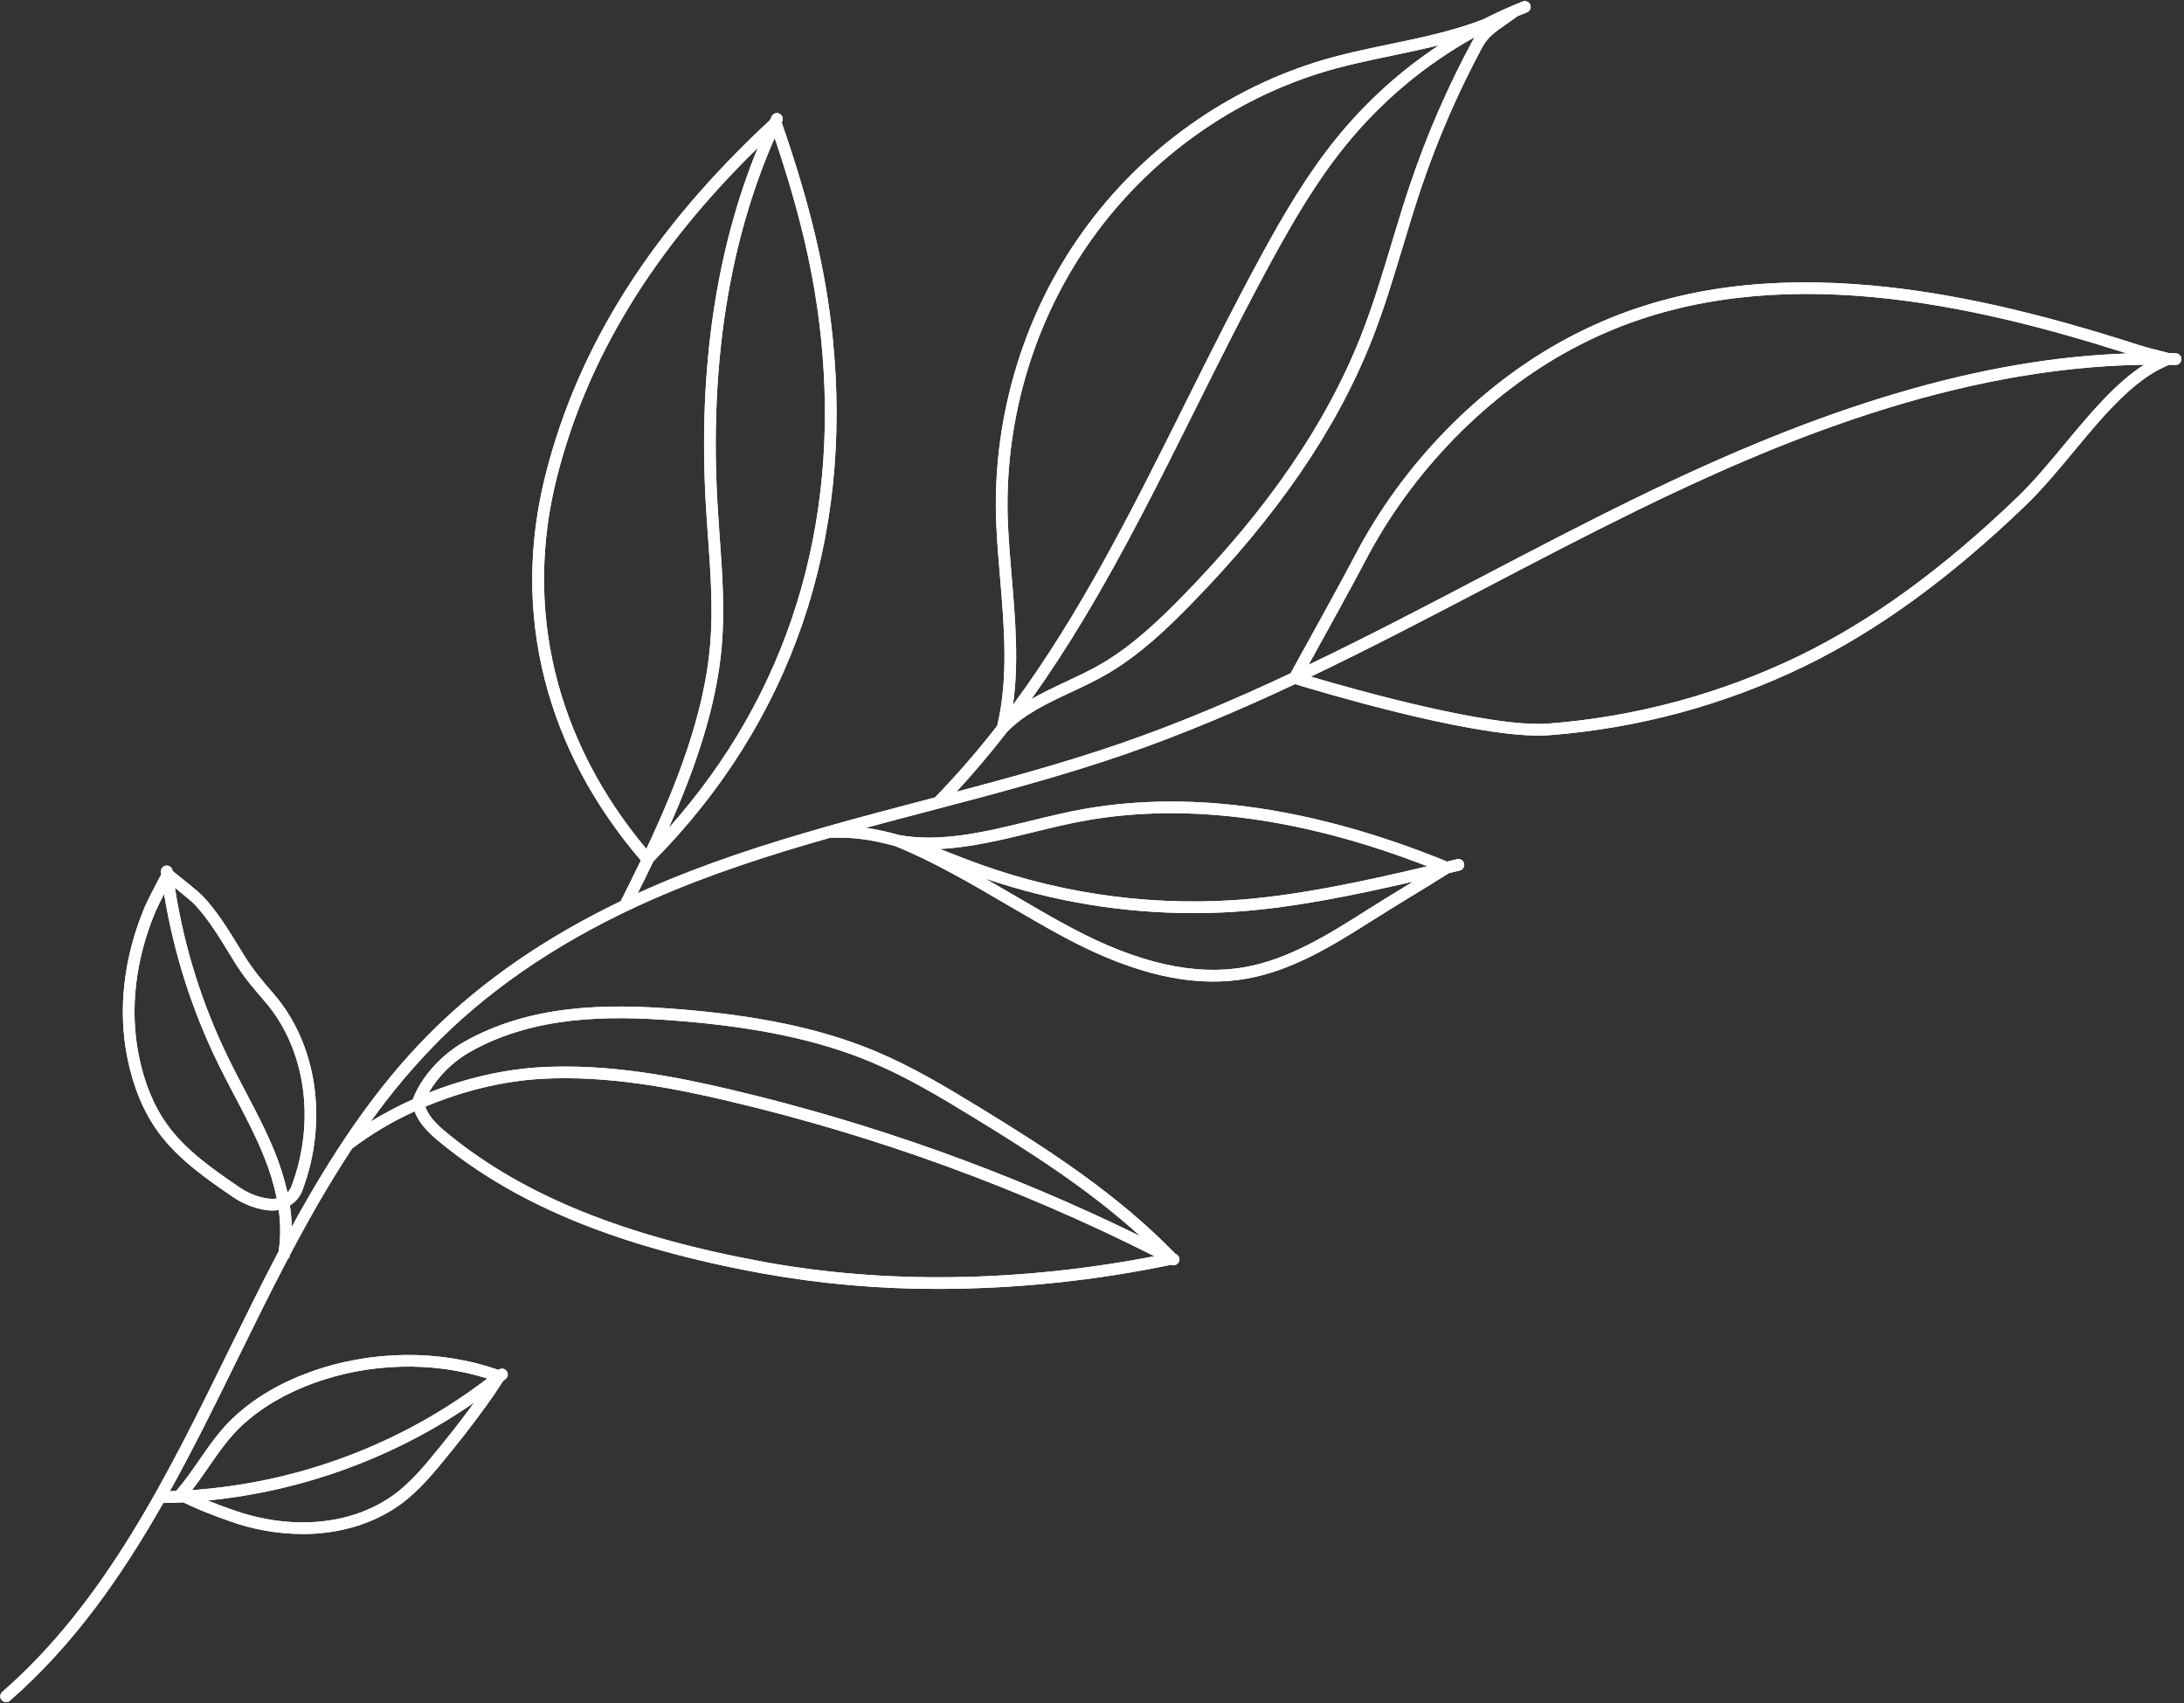 <svg xmlns="http://www.w3.org/2000/svg" xmlns:xlink="http://www.w3.org/1999/xlink" width="513" viewBox="0 0 384.75 300" height="400" preserveAspectRatio="xMidYMid meet"><rect x="0" y="0" width="384.75" height="300" fill="#333333" stroke="none"/><defs><clipPath id="9f1636db17"><path d="M 0 0.098 L 384.5 0.098 L 384.5 299.902 L 0 299.902 Z M 0 0.098 " clip-rule="nonzero"></path></clipPath></defs><g clip-path="url(#9f1636db17)"><path fill="#ffffff" d="M 383.293 62.223 C 382.906 62.211 382.516 62.203 382.125 62.195 L 381.887 62.137 C 379.527 61.547 378.098 61.188 376.91 60.805 C 358.602 54.898 343.664 51.559 329.91 50.297 C 311.727 48.629 296.211 50.664 282.48 56.523 C 280.336 57.438 278.199 58.465 276.121 59.57 C 260.68 67.809 247.012 81.809 238.629 97.977 C 236.535 102.012 228.605 116.34 227.355 118.594 C 217.602 123.176 207.668 127.402 197.531 130.906 C 188.027 134.191 178.168 136.902 168.484 139.461 C 171.512 136.195 174.473 132.695 177.363 128.965 C 177.367 128.965 177.371 128.961 177.371 128.961 C 180.406 125.785 184.449 123.898 188.727 121.898 C 190.996 120.836 193.344 119.738 195.5 118.438 C 200.965 115.148 205.562 110.766 209.719 106.52 C 224.957 90.961 235.398 75.73 241.641 59.965 C 243.781 54.555 245.48 48.91 247.125 43.449 C 248.16 40.012 249.234 36.453 250.402 33 C 253.309 24.422 256.91 16.148 261.211 8.176 C 262.125 6.48 263.664 5.422 265.449 4.191 C 266.051 3.777 266.672 3.348 267.293 2.875 C 267.859 2.637 268.434 2.398 269.008 2.168 C 269.133 2.121 269.246 2.047 269.344 1.953 C 269.441 1.855 269.52 1.746 269.57 1.621 C 269.625 1.496 269.652 1.367 269.656 1.23 C 269.656 1.094 269.633 0.965 269.582 0.836 C 269.535 0.711 269.461 0.598 269.367 0.5 C 269.27 0.402 269.16 0.328 269.035 0.273 C 268.91 0.219 268.781 0.191 268.645 0.188 C 268.508 0.188 268.379 0.211 268.25 0.262 C 265.902 1.191 263.605 2.23 261.359 3.379 C 256.133 5.426 250.391 6.625 244.793 7.793 C 240.438 8.699 235.934 9.641 231.742 10.965 C 214.816 16.324 199.918 27.406 189.797 42.176 C 179.781 56.785 174.711 74.656 175.52 92.504 C 175.66 95.625 175.93 98.809 176.191 101.891 C 176.918 110.52 177.672 119.438 175.676 127.824 C 172.25 132.234 168.598 136.445 164.711 140.457 C 164.199 140.59 163.688 140.727 163.18 140.859 C 157.41 142.375 151.57 143.906 145.738 145.562 C 145.695 145.57 145.652 145.582 145.609 145.598 C 134.91 148.633 124.23 152.078 114.031 156.57 C 113.469 156.816 112.906 157.07 112.352 157.324 C 113.266 155.488 114.184 153.621 115.094 151.723 C 139.449 127.117 150.371 95.176 146.676 59.316 C 145.469 47.59 142.699 35.941 137.707 21.586 C 137.738 21.52 137.77 21.453 137.801 21.387 C 137.859 21.262 137.891 21.133 137.898 20.996 C 137.906 20.863 137.887 20.73 137.84 20.602 C 137.793 20.473 137.727 20.359 137.633 20.258 C 137.543 20.156 137.438 20.078 137.312 20.02 C 137.191 19.961 137.062 19.926 136.926 19.922 C 136.789 19.914 136.656 19.934 136.527 19.977 C 136.398 20.023 136.285 20.094 136.184 20.184 C 136.082 20.273 136.004 20.383 135.945 20.504 C 135.844 20.723 135.742 20.941 135.641 21.156 C 114.836 40.461 101.918 60.828 96.156 83.414 C 93.016 95.715 92.961 107.953 95.992 119.785 C 98.91 131.18 104.602 141.863 112.898 151.547 C 111.723 153.988 110.531 156.383 109.355 158.711 C 109.352 158.715 109.352 158.719 109.348 158.727 C 96.246 165.02 85.078 172.703 76.105 181.605 C 66.023 191.609 58.246 203.57 51.402 216.082 C 51.367 214.82 51.254 213.57 51.062 212.324 C 52.168 211.641 52.93 210.684 53.348 209.453 C 57.836 197.367 55.832 183.879 48.238 175.082 C 46.363 172.91 44.59 170.859 43.016 168.285 L 42.699 167.77 C 40.176 163.648 38.355 160.672 35.832 157.945 C 35.023 157.066 31.41 154.199 30.402 153.402 C 30.398 153.383 30.395 153.367 30.395 153.352 C 30.379 153.215 30.336 153.09 30.27 152.969 C 30.199 152.852 30.113 152.75 30.004 152.668 C 29.898 152.586 29.777 152.523 29.648 152.488 C 29.516 152.453 29.383 152.441 29.25 152.461 C 29.113 152.477 28.988 152.52 28.867 152.586 C 28.75 152.652 28.648 152.738 28.566 152.848 C 28.48 152.953 28.422 153.074 28.387 153.207 C 28.348 153.336 28.34 153.469 28.355 153.605 C 28.371 153.734 28.391 153.863 28.406 153.992 C 27.762 155.207 25.984 158.574 25.461 159.832 C 21.797 168.641 20.742 177.758 22.414 186.203 C 23.43 191.328 25.234 195.723 27.785 199.266 C 31.312 204.168 36.508 207.727 41.09 210.863 C 42.711 211.973 45.484 213.207 47.965 213.207 C 48.348 213.211 48.727 213.176 49.102 213.109 C 49.449 215.539 49.445 217.965 49.09 220.391 C 45.977 226.305 43.031 232.301 40.113 238.238 C 29.512 259.84 18.547 282.176 0.402 297.992 C 0.297 298.082 0.215 298.188 0.156 298.309 C 0.094 298.43 0.059 298.559 0.051 298.695 C 0.039 298.832 0.055 298.965 0.102 299.094 C 0.145 299.223 0.211 299.34 0.301 299.441 C 0.391 299.543 0.496 299.625 0.617 299.688 C 0.738 299.746 0.867 299.781 1.004 299.793 C 1.141 299.801 1.273 299.785 1.402 299.738 C 1.531 299.695 1.648 299.629 1.75 299.539 C 12.953 289.773 21.43 277.629 28.758 264.723 C 29.926 264.707 31.098 264.672 32.27 264.609 C 34.684 265.758 37.152 266.77 39.68 267.648 L 40.09 267.797 C 44.359 269.363 48.77 270.164 53.316 270.191 C 59.703 270.191 65.68 268.449 70.461 265.035 C 73.812 262.641 76.645 259.145 79.148 256.062 L 79.691 255.395 C 82.262 252.234 84.766 248.914 87.133 245.527 C 87.176 245.465 87.32 245.246 87.723 244.625 C 88 244.203 88.418 243.559 88.633 243.23 C 88.777 243.117 88.926 243.004 89.07 242.887 C 89.176 242.801 89.262 242.699 89.324 242.582 C 89.391 242.465 89.43 242.336 89.445 242.203 C 89.461 242.066 89.449 241.938 89.414 241.805 C 89.375 241.676 89.312 241.559 89.23 241.453 C 89.145 241.344 89.047 241.258 88.926 241.195 C 88.809 241.129 88.684 241.086 88.547 241.07 C 88.414 241.055 88.281 241.062 88.152 241.102 C 88.02 241.137 87.902 241.195 87.797 241.281 C 77.363 237.629 65.246 237.781 54.453 241.723 C 49.211 243.637 44.738 246.297 41.164 249.637 C 38.746 251.891 36.891 254.578 35.094 257.176 C 33.836 259 32.531 260.887 31.059 262.574 C 31.051 262.582 31.043 262.594 31.035 262.605 C 30.664 262.621 30.293 262.637 29.922 262.648 C 34.199 254.941 38.105 246.992 41.957 239.145 C 44.797 233.363 47.66 227.527 50.684 221.773 C 50.887 221.613 51.008 221.406 51.051 221.152 C 51.059 221.117 51.062 221.082 51.066 221.047 C 54.465 214.617 58.062 208.297 62.047 202.281 C 65.469 199.691 69.137 197.512 73.047 195.742 C 73.992 198.363 76.402 200.301 78.094 201.664 C 91.594 212.523 109.371 219.699 134.051 224.246 C 144.418 226.125 154.867 227.047 165.402 227.02 C 179.191 226.988 192.836 225.57 206.34 222.762 C 206.594 222.871 206.848 222.879 207.109 222.781 C 207.367 222.684 207.555 222.512 207.676 222.262 C 207.793 222.012 207.809 221.754 207.719 221.492 C 207.629 221.23 207.461 221.035 207.215 220.91 C 207.168 220.887 207.121 220.859 207.074 220.836 C 196.727 210.195 184.477 202.336 172.812 195.199 C 166.379 191.262 160.535 187.789 154.176 185.133 C 144.672 181.164 133.434 178.797 118.812 177.691 C 107.109 176.805 93.555 176.805 81.715 183.531 C 77.672 185.828 74.145 189.793 72.73 193.625 C 72.73 193.629 72.727 193.633 72.727 193.637 C 70.168 194.777 67.699 196.078 65.312 197.543 C 68.992 192.379 73.07 187.551 77.551 183.062 C 87.398 173.297 99.949 165.012 114.859 158.449 C 124.938 154.012 135.523 150.594 146.141 147.582 C 150.141 147.34 153.945 147.965 157.711 149.027 C 164.238 151.641 171.031 155.613 177.598 159.453 C 181.156 161.531 184.512 163.496 187.832 165.258 C 197.441 170.363 205.98 172.883 213.742 172.883 C 215.73 172.883 217.707 172.711 219.668 172.367 C 227.902 170.902 235.273 166.234 241.773 162.113 C 243.898 160.766 246.277 159.312 248.574 157.91 C 250.828 156.535 253.156 155.113 255.262 153.781 C 255.898 153.629 256.531 153.477 257.164 153.328 C 257.297 153.293 257.418 153.238 257.527 153.16 C 257.637 153.078 257.727 152.98 257.801 152.863 C 257.871 152.75 257.918 152.625 257.938 152.488 C 257.961 152.355 257.953 152.223 257.922 152.09 C 257.891 151.957 257.836 151.836 257.754 151.723 C 257.676 151.613 257.578 151.523 257.461 151.453 C 257.344 151.383 257.219 151.336 257.086 151.312 C 256.949 151.293 256.816 151.297 256.684 151.328 C 256.105 151.469 255.52 151.609 254.934 151.75 C 231.703 142.293 210.285 139.156 191.273 142.434 C 188.102 142.977 184.793 143.789 181.594 144.57 C 173.805 146.477 165.75 148.445 158.348 147.07 C 156.438 146.516 154.5 146.098 152.535 145.809 C 156.273 144.797 160 143.816 163.699 142.844 C 175.098 139.855 186.883 136.762 198.203 132.848 C 208.395 129.324 218.367 125.082 228.152 120.488 C 231.77 121.598 258.145 129.559 271.059 129.559 C 271.719 129.559 272.344 129.535 272.93 129.492 C 280.723 128.895 288.398 127.574 295.945 125.539 C 303.496 123.5 310.789 120.777 317.828 117.375 C 330.789 111.086 343.566 101.797 356.887 88.98 C 359.762 86.219 362.574 82.828 365.293 79.555 C 370.574 73.191 376.035 66.621 382.164 64.25 C 382.52 64.258 382.879 64.266 383.234 64.273 C 383.371 64.281 383.504 64.258 383.633 64.211 C 383.758 64.16 383.871 64.09 383.973 63.996 C 384.07 63.902 384.148 63.793 384.203 63.668 C 384.258 63.547 384.289 63.414 384.293 63.277 C 384.297 63.141 384.273 63.012 384.227 62.883 C 384.18 62.754 384.105 62.641 384.012 62.543 C 383.918 62.445 383.809 62.367 383.688 62.312 C 383.562 62.258 383.43 62.227 383.293 62.223 Z M 259.402 7.199 C 255.051 15.273 251.402 23.656 248.457 32.344 C 247.277 35.828 246.199 39.402 245.16 42.859 C 243.527 48.277 241.84 53.879 239.73 59.207 C 233.59 74.719 223.293 89.723 208.25 105.086 C 204.191 109.23 199.707 113.508 194.441 116.68 C 192.375 117.926 190.078 119 187.855 120.035 C 185.789 121.004 183.688 121.988 181.695 123.137 C 184.891 118.652 188.027 113.844 191.133 108.664 C 198.227 96.836 204.543 84.176 210.652 71.934 C 214.98 63.262 219.453 54.297 224.199 45.621 C 227.832 38.984 231.895 31.977 237.012 25.668 C 243.379 17.824 250.977 11.449 259.801 6.535 C 259.664 6.75 259.527 6.969 259.402 7.199 Z M 178.238 101.719 C 177.977 98.656 177.711 95.492 177.57 92.41 C 176.785 75.008 181.727 57.578 191.488 43.336 C 201.355 28.945 215.867 18.145 232.363 12.926 C 236.457 11.629 240.906 10.699 245.211 9.801 C 247.969 9.227 250.758 8.645 253.512 7.957 C 246.641 12.504 240.609 17.977 235.414 24.375 C 230.195 30.809 226.074 37.914 222.398 44.633 C 217.633 53.348 213.148 62.328 208.816 71.016 C 199.418 89.852 190.406 107.914 178.453 124.152 C 179.504 116.734 178.863 109.121 178.238 101.719 Z M 144.633 59.523 C 148.043 92.625 138.781 122.32 117.816 145.824 C 122.395 135.539 126.23 124.582 127.152 113.785 C 127.703 107.34 127.234 100.809 126.781 94.496 C 126.645 92.57 126.504 90.582 126.391 88.633 C 125.008 64.301 128.398 42.68 136.469 24.305 C 140.965 37.574 143.5 48.527 144.633 59.523 Z M 98.145 83.922 C 103.473 63.035 115.059 44.051 133.504 26.027 C 126.082 44.137 123 65.203 124.34 88.75 C 124.453 90.715 124.598 92.711 124.734 94.641 C 125.18 100.879 125.645 107.328 125.105 113.609 C 124.074 125.711 119.242 138.113 113.867 149.516 C 97.809 130.371 92.223 107.133 98.145 83.922 Z M 34.324 159.336 C 36.711 161.914 38.488 164.82 40.949 168.84 L 41.266 169.359 C 42.926 172.074 44.754 174.188 46.684 176.426 C 53.797 184.66 55.656 197.344 51.422 208.738 C 51.254 209.23 50.996 209.668 50.641 210.047 C 50.098 207.617 49.355 205.246 48.418 202.941 C 46.934 199.25 45.062 195.691 43.25 192.25 C 42.293 190.43 41.301 188.547 40.383 186.676 C 35.652 177.055 32.465 166.949 30.812 156.355 C 32.352 157.598 33.914 158.895 34.324 159.336 Z M 42.25 209.168 C 37.59 205.977 32.77 202.676 29.449 198.066 C 27.074 194.766 25.387 190.641 24.43 185.805 C 22.836 177.758 23.852 169.051 27.359 160.621 C 27.625 159.98 28.273 158.688 28.91 157.457 C 30.629 167.973 33.84 178.016 38.539 187.578 C 39.469 189.477 40.469 191.375 41.434 193.207 C 43.219 196.602 45.066 200.113 46.512 203.707 C 47.488 206.098 48.238 208.559 48.762 211.086 C 46.93 211.422 44.121 210.449 42.25 209.168 Z M 78.098 254.098 L 77.555 254.77 C 75.016 257.898 72.391 261.133 69.266 263.363 C 61.816 268.684 51.168 269.621 40.789 265.863 L 40.371 265.715 C 39.457 265.387 38.125 264.906 36.594 264.285 C 45.023 263.449 53.215 261.57 61.164 258.648 C 69.113 255.727 76.57 251.855 83.535 247.031 C 81.777 249.449 79.957 251.816 78.098 254.098 Z M 36.785 258.34 C 38.598 255.719 40.309 253.238 42.562 251.137 C 45.938 247.988 50.176 245.469 55.156 243.648 C 65.078 240.027 76.16 239.738 85.855 242.797 C 82.113 245.656 78.184 248.23 74.066 250.516 C 69.945 252.801 65.684 254.777 61.277 256.441 C 56.871 258.105 52.367 259.441 47.766 260.449 C 43.164 261.457 38.516 262.125 33.816 262.457 C 34.871 261.109 35.84 259.707 36.785 258.34 Z M 134.422 222.23 C 110.094 217.746 92.602 210.703 79.379 200.062 C 77.766 198.762 75.637 197.047 74.934 194.914 C 81.547 192.133 88.734 190.375 95.512 190.012 C 107.145 189.383 118.641 191.641 128.348 193.926 C 154.43 200.086 179.441 209.199 203.375 221.258 C 179.664 225.84 155.887 226.184 134.422 222.23 Z M 82.73 185.316 C 94.086 178.863 107.266 178.875 118.656 179.738 C 133.055 180.828 144.09 183.145 153.383 187.027 C 159.609 189.625 165.383 193.059 171.742 196.953 C 181.562 202.961 191.801 209.484 200.902 217.738 C 177.844 206.434 153.812 197.832 128.816 191.93 C 118.969 189.605 107.297 187.32 95.398 187.961 C 88.875 188.312 81.98 189.914 75.539 192.457 C 77.098 189.68 79.75 187.008 82.73 185.316 Z M 247.504 156.156 C 245.199 157.566 242.812 159.02 240.676 160.379 C 234.332 164.398 227.145 168.953 219.309 170.344 C 210.473 171.914 200.492 169.656 188.793 163.445 C 185.512 161.703 182.172 159.75 178.637 157.68 C 176.953 156.695 175.258 155.707 173.555 154.73 C 185.457 158.789 197.695 160.82 210.27 160.828 C 212.613 160.828 214.953 160.754 217.293 160.605 C 227.477 159.961 238.535 157.691 248.953 155.273 C 248.469 155.57 247.988 155.863 247.504 156.156 Z M 182.082 146.562 C 185.395 145.754 188.52 144.988 191.621 144.457 C 209.516 141.375 229.629 144.109 251.453 152.578 C 240.27 155.223 228.16 157.859 217.16 158.559 C 209.141 159.055 201.156 158.688 193.215 157.461 C 185.273 156.23 177.551 154.168 170.055 151.27 C 169.605 151.094 169.16 150.922 168.711 150.746 C 167.66 150.336 166.613 149.93 165.57 149.531 C 171.055 149.258 176.633 147.898 182.082 146.562 Z M 240.453 98.922 C 248.648 83.113 262.004 69.43 277.09 61.383 C 279.113 60.305 281.199 59.305 283.285 58.414 C 313.043 45.715 347.57 53.617 374.703 62.254 C 361.781 62.715 348.387 65.039 334.02 69.301 C 319.82 73.512 305.02 79.48 287.434 88.086 C 278.504 92.453 269.539 97.145 260.871 101.676 C 250.934 106.875 240.836 112.156 230.539 117.086 C 233.258 112.168 238.754 102.195 240.453 98.922 Z M 363.715 78.242 C 361.031 81.473 358.254 84.816 355.465 87.5 C 342.301 100.164 329.699 109.332 316.934 115.527 C 310.012 118.875 302.836 121.551 295.414 123.555 C 287.988 125.559 280.441 126.855 272.773 127.445 C 262.582 128.203 238.754 121.488 230.93 119.176 C 241.426 114.164 251.707 108.785 261.82 103.496 C 270.48 98.969 279.434 94.285 288.336 89.93 C 312.531 78.094 344.207 64.719 377.723 64.238 C 372.648 67.484 368.121 72.934 363.715 78.242 Z M 363.715 78.242 " fill-opacity="1" fill-rule="nonzero"></path><path fill="#ffffff" d="M 383.293 62.223 C 382.906 62.211 382.516 62.203 382.125 62.195 L 381.887 62.137 C 379.527 61.547 378.098 61.188 376.91 60.805 C 358.602 54.898 343.664 51.559 329.91 50.297 C 311.727 48.629 296.211 50.664 282.48 56.523 C 280.336 57.438 278.199 58.465 276.121 59.57 C 260.68 67.809 247.012 81.809 238.629 97.977 C 236.535 102.012 228.605 116.34 227.355 118.594 C 217.602 123.176 207.668 127.402 197.531 130.906 C 188.027 134.191 178.168 136.902 168.484 139.461 C 171.512 136.195 174.473 132.695 177.363 128.965 C 177.367 128.965 177.371 128.961 177.371 128.961 C 180.406 125.785 184.449 123.898 188.727 121.898 C 190.996 120.836 193.344 119.738 195.5 118.438 C 200.965 115.148 205.562 110.766 209.719 106.52 C 224.957 90.961 235.398 75.73 241.641 59.965 C 243.781 54.555 245.48 48.91 247.125 43.449 C 248.16 40.012 249.234 36.453 250.402 33 C 253.309 24.422 256.91 16.148 261.211 8.176 C 262.125 6.48 263.664 5.422 265.449 4.191 C 266.051 3.777 266.672 3.348 267.293 2.875 C 267.859 2.637 268.434 2.398 269.008 2.168 C 269.133 2.121 269.246 2.047 269.344 1.953 C 269.441 1.855 269.52 1.746 269.57 1.621 C 269.625 1.496 269.652 1.367 269.656 1.23 C 269.656 1.094 269.633 0.965 269.582 0.836 C 269.535 0.711 269.461 0.598 269.367 0.5 C 269.27 0.402 269.16 0.328 269.035 0.273 C 268.91 0.219 268.781 0.191 268.645 0.188 C 268.508 0.188 268.379 0.211 268.25 0.262 C 265.902 1.191 263.605 2.23 261.359 3.379 C 256.133 5.426 250.391 6.625 244.793 7.793 C 240.438 8.699 235.934 9.641 231.742 10.965 C 214.816 16.324 199.918 27.406 189.797 42.176 C 179.781 56.785 174.711 74.656 175.52 92.504 C 175.66 95.625 175.93 98.809 176.191 101.891 C 176.918 110.52 177.672 119.438 175.676 127.824 C 172.25 132.234 168.598 136.445 164.711 140.457 C 164.199 140.59 163.688 140.727 163.18 140.859 C 157.41 142.375 151.57 143.906 145.738 145.562 C 145.695 145.57 145.652 145.582 145.609 145.598 C 134.91 148.633 124.23 152.078 114.031 156.57 C 113.469 156.816 112.906 157.07 112.352 157.324 C 113.266 155.488 114.184 153.621 115.094 151.723 C 139.449 127.117 150.371 95.176 146.676 59.316 C 145.469 47.59 142.699 35.941 137.707 21.586 C 137.738 21.52 137.77 21.453 137.801 21.387 C 137.859 21.262 137.891 21.133 137.898 20.996 C 137.906 20.863 137.887 20.73 137.84 20.602 C 137.793 20.473 137.727 20.359 137.633 20.258 C 137.543 20.156 137.438 20.078 137.312 20.02 C 137.191 19.961 137.062 19.926 136.926 19.922 C 136.789 19.914 136.656 19.934 136.527 19.977 C 136.398 20.023 136.285 20.094 136.184 20.184 C 136.082 20.273 136.004 20.383 135.945 20.504 C 135.844 20.723 135.742 20.941 135.641 21.156 C 114.836 40.461 101.918 60.828 96.156 83.414 C 93.016 95.715 92.961 107.953 95.992 119.785 C 98.91 131.18 104.602 141.863 112.898 151.547 C 111.723 153.988 110.531 156.383 109.355 158.711 C 109.352 158.715 109.352 158.719 109.348 158.727 C 96.246 165.02 85.078 172.703 76.105 181.605 C 66.023 191.609 58.246 203.57 51.402 216.082 C 51.367 214.82 51.254 213.57 51.062 212.324 C 52.168 211.641 52.93 210.684 53.348 209.453 C 57.836 197.367 55.832 183.879 48.238 175.082 C 46.363 172.91 44.59 170.859 43.016 168.285 L 42.699 167.77 C 40.176 163.648 38.355 160.672 35.832 157.945 C 35.023 157.066 31.41 154.199 30.402 153.402 C 30.398 153.383 30.395 153.367 30.395 153.352 C 30.379 153.215 30.336 153.09 30.27 152.969 C 30.199 152.852 30.113 152.75 30.004 152.668 C 29.898 152.586 29.777 152.523 29.648 152.488 C 29.516 152.453 29.383 152.441 29.25 152.461 C 29.113 152.477 28.988 152.52 28.867 152.586 C 28.75 152.652 28.648 152.738 28.566 152.848 C 28.48 152.953 28.422 153.074 28.387 153.207 C 28.348 153.336 28.34 153.469 28.355 153.605 C 28.371 153.734 28.391 153.863 28.406 153.992 C 27.762 155.207 25.984 158.574 25.461 159.832 C 21.797 168.641 20.742 177.758 22.414 186.203 C 23.43 191.328 25.234 195.723 27.785 199.266 C 31.312 204.168 36.508 207.727 41.09 210.863 C 42.711 211.973 45.484 213.207 47.965 213.207 C 48.348 213.211 48.727 213.176 49.102 213.109 C 49.449 215.539 49.445 217.965 49.09 220.391 C 45.977 226.305 43.031 232.301 40.113 238.238 C 29.512 259.84 18.547 282.176 0.402 297.992 C 0.297 298.082 0.215 298.188 0.156 298.309 C 0.094 298.43 0.059 298.559 0.051 298.695 C 0.039 298.832 0.055 298.965 0.102 299.094 C 0.145 299.223 0.211 299.34 0.301 299.441 C 0.391 299.543 0.496 299.625 0.617 299.688 C 0.738 299.746 0.867 299.781 1.004 299.793 C 1.141 299.801 1.273 299.785 1.402 299.738 C 1.531 299.695 1.648 299.629 1.75 299.539 C 12.953 289.773 21.43 277.629 28.758 264.723 C 29.926 264.707 31.098 264.672 32.27 264.609 C 34.684 265.758 37.152 266.77 39.68 267.648 L 40.09 267.797 C 44.359 269.363 48.77 270.164 53.316 270.191 C 59.703 270.191 65.68 268.449 70.461 265.035 C 73.812 262.641 76.645 259.145 79.148 256.062 L 79.691 255.395 C 82.262 252.234 84.766 248.914 87.133 245.527 C 87.176 245.465 87.32 245.246 87.723 244.625 C 88 244.203 88.418 243.559 88.633 243.23 C 88.777 243.117 88.926 243.004 89.07 242.887 C 89.176 242.801 89.262 242.699 89.324 242.582 C 89.391 242.465 89.43 242.336 89.445 242.203 C 89.461 242.066 89.449 241.938 89.414 241.805 C 89.375 241.676 89.312 241.559 89.23 241.453 C 89.145 241.344 89.047 241.258 88.926 241.195 C 88.809 241.129 88.684 241.086 88.547 241.07 C 88.414 241.055 88.281 241.062 88.152 241.102 C 88.02 241.137 87.902 241.195 87.797 241.281 C 77.363 237.629 65.246 237.781 54.453 241.723 C 49.211 243.637 44.738 246.297 41.164 249.637 C 38.746 251.891 36.891 254.578 35.094 257.176 C 33.836 259 32.531 260.887 31.059 262.574 C 31.051 262.582 31.043 262.594 31.035 262.605 C 30.664 262.621 30.293 262.637 29.922 262.648 C 34.199 254.941 38.105 246.992 41.957 239.145 C 44.797 233.363 47.66 227.527 50.684 221.773 C 50.887 221.613 51.008 221.406 51.051 221.152 C 51.059 221.117 51.062 221.082 51.066 221.047 C 54.465 214.617 58.062 208.297 62.047 202.281 C 65.469 199.691 69.137 197.512 73.047 195.742 C 73.992 198.363 76.402 200.301 78.094 201.664 C 91.594 212.523 109.371 219.699 134.051 224.246 C 144.418 226.125 154.867 227.047 165.402 227.02 C 179.191 226.988 192.836 225.57 206.34 222.762 C 206.594 222.871 206.848 222.879 207.109 222.781 C 207.367 222.684 207.555 222.512 207.676 222.262 C 207.793 222.012 207.809 221.754 207.719 221.492 C 207.629 221.23 207.461 221.035 207.215 220.91 C 207.168 220.887 207.121 220.859 207.074 220.836 C 196.727 210.195 184.477 202.336 172.812 195.199 C 166.379 191.262 160.535 187.789 154.176 185.133 C 144.672 181.164 133.434 178.797 118.812 177.691 C 107.109 176.805 93.555 176.805 81.715 183.531 C 77.672 185.828 74.145 189.793 72.73 193.625 C 72.73 193.629 72.727 193.633 72.727 193.637 C 70.168 194.777 67.699 196.078 65.312 197.543 C 68.992 192.379 73.07 187.551 77.551 183.062 C 87.398 173.297 99.949 165.012 114.859 158.449 C 124.938 154.012 135.523 150.594 146.141 147.582 C 150.141 147.34 153.945 147.965 157.711 149.027 C 164.238 151.641 171.031 155.613 177.598 159.453 C 181.156 161.531 184.512 163.496 187.832 165.258 C 197.441 170.363 205.98 172.883 213.742 172.883 C 215.73 172.883 217.707 172.711 219.668 172.367 C 227.902 170.902 235.273 166.234 241.773 162.113 C 243.898 160.766 246.277 159.312 248.574 157.91 C 250.828 156.535 253.156 155.113 255.262 153.781 C 255.898 153.629 256.531 153.477 257.164 153.328 C 257.297 153.293 257.418 153.238 257.527 153.16 C 257.637 153.078 257.727 152.98 257.801 152.863 C 257.871 152.75 257.918 152.625 257.938 152.488 C 257.961 152.355 257.953 152.223 257.922 152.09 C 257.891 151.957 257.836 151.836 257.754 151.723 C 257.676 151.613 257.578 151.523 257.461 151.453 C 257.344 151.383 257.219 151.336 257.086 151.312 C 256.949 151.293 256.816 151.297 256.684 151.328 C 256.105 151.469 255.52 151.609 254.934 151.75 C 231.703 142.293 210.285 139.156 191.273 142.434 C 188.102 142.977 184.793 143.789 181.594 144.57 C 173.805 146.477 165.75 148.445 158.348 147.07 C 156.438 146.516 154.5 146.098 152.535 145.809 C 156.273 144.797 160 143.816 163.699 142.844 C 175.098 139.855 186.883 136.762 198.203 132.848 C 208.395 129.324 218.367 125.082 228.152 120.488 C 231.77 121.598 258.145 129.559 271.059 129.559 C 271.719 129.559 272.344 129.535 272.93 129.492 C 280.723 128.895 288.398 127.574 295.945 125.539 C 303.496 123.5 310.789 120.777 317.828 117.375 C 330.789 111.086 343.566 101.797 356.887 88.98 C 359.762 86.219 362.574 82.828 365.293 79.555 C 370.574 73.191 376.035 66.621 382.164 64.25 C 382.52 64.258 382.879 64.266 383.234 64.273 C 383.371 64.281 383.504 64.258 383.633 64.211 C 383.758 64.16 383.871 64.09 383.973 63.996 C 384.07 63.902 384.148 63.793 384.203 63.668 C 384.258 63.547 384.289 63.414 384.293 63.277 C 384.297 63.141 384.273 63.012 384.227 62.883 C 384.18 62.754 384.105 62.641 384.012 62.543 C 383.918 62.445 383.809 62.367 383.688 62.312 C 383.562 62.258 383.43 62.227 383.293 62.223 Z M 259.402 7.199 C 255.051 15.273 251.402 23.656 248.457 32.344 C 247.277 35.828 246.199 39.402 245.16 42.859 C 243.527 48.277 241.84 53.879 239.73 59.207 C 233.59 74.719 223.293 89.723 208.25 105.086 C 204.191 109.23 199.707 113.508 194.441 116.68 C 192.375 117.926 190.078 119 187.855 120.035 C 185.789 121.004 183.688 121.988 181.695 123.137 C 184.891 118.652 188.027 113.844 191.133 108.664 C 198.227 96.836 204.543 84.176 210.652 71.934 C 214.98 63.262 219.453 54.297 224.199 45.621 C 227.832 38.984 231.895 31.977 237.012 25.668 C 243.379 17.824 250.977 11.449 259.801 6.535 C 259.664 6.75 259.527 6.969 259.402 7.199 Z M 178.238 101.719 C 177.977 98.656 177.711 95.492 177.57 92.41 C 176.785 75.008 181.727 57.578 191.488 43.336 C 201.355 28.945 215.867 18.145 232.363 12.926 C 236.457 11.629 240.906 10.699 245.211 9.801 C 247.969 9.227 250.758 8.645 253.512 7.957 C 246.641 12.504 240.609 17.977 235.414 24.375 C 230.195 30.809 226.074 37.914 222.398 44.633 C 217.633 53.348 213.148 62.328 208.816 71.016 C 199.418 89.852 190.406 107.914 178.453 124.152 C 179.504 116.734 178.863 109.121 178.238 101.719 Z M 144.633 59.523 C 148.043 92.625 138.781 122.32 117.816 145.824 C 122.395 135.539 126.23 124.582 127.152 113.785 C 127.703 107.34 127.234 100.809 126.781 94.496 C 126.645 92.57 126.504 90.582 126.391 88.633 C 125.008 64.301 128.398 42.68 136.469 24.305 C 140.965 37.574 143.5 48.527 144.633 59.523 Z M 98.145 83.922 C 103.473 63.035 115.059 44.051 133.504 26.027 C 126.082 44.137 123 65.203 124.34 88.75 C 124.453 90.715 124.598 92.711 124.734 94.641 C 125.18 100.879 125.645 107.328 125.105 113.609 C 124.074 125.711 119.242 138.113 113.867 149.516 C 97.809 130.371 92.223 107.133 98.145 83.922 Z M 34.324 159.336 C 36.711 161.914 38.488 164.82 40.949 168.84 L 41.266 169.359 C 42.926 172.074 44.754 174.188 46.684 176.426 C 53.797 184.66 55.656 197.344 51.422 208.738 C 51.254 209.23 50.996 209.668 50.641 210.047 C 50.098 207.617 49.355 205.246 48.418 202.941 C 46.934 199.25 45.062 195.691 43.25 192.25 C 42.293 190.43 41.301 188.547 40.383 186.676 C 35.652 177.055 32.465 166.949 30.812 156.355 C 32.352 157.598 33.914 158.895 34.324 159.336 Z M 42.25 209.168 C 37.59 205.977 32.77 202.676 29.449 198.066 C 27.074 194.766 25.387 190.641 24.43 185.805 C 22.836 177.758 23.852 169.051 27.359 160.621 C 27.625 159.98 28.273 158.688 28.91 157.457 C 30.629 167.973 33.84 178.016 38.539 187.578 C 39.469 189.477 40.469 191.375 41.434 193.207 C 43.219 196.602 45.066 200.113 46.512 203.707 C 47.488 206.098 48.238 208.559 48.762 211.086 C 46.93 211.422 44.121 210.449 42.25 209.168 Z M 78.098 254.098 L 77.555 254.77 C 75.016 257.898 72.391 261.133 69.266 263.363 C 61.816 268.684 51.168 269.621 40.789 265.863 L 40.371 265.715 C 39.457 265.387 38.125 264.906 36.594 264.285 C 45.023 263.449 53.215 261.57 61.164 258.648 C 69.113 255.727 76.57 251.855 83.535 247.031 C 81.777 249.449 79.957 251.816 78.098 254.098 Z M 36.785 258.34 C 38.598 255.719 40.309 253.238 42.562 251.137 C 45.938 247.988 50.176 245.469 55.156 243.648 C 65.078 240.027 76.16 239.738 85.855 242.797 C 82.113 245.656 78.184 248.23 74.066 250.516 C 69.945 252.801 65.684 254.777 61.277 256.441 C 56.871 258.105 52.367 259.441 47.766 260.449 C 43.164 261.457 38.516 262.125 33.816 262.457 C 34.871 261.109 35.84 259.707 36.785 258.34 Z M 134.422 222.23 C 110.094 217.746 92.602 210.703 79.379 200.062 C 77.766 198.762 75.637 197.047 74.934 194.914 C 81.547 192.133 88.734 190.375 95.512 190.012 C 107.145 189.383 118.641 191.641 128.348 193.926 C 154.43 200.086 179.441 209.199 203.375 221.258 C 179.664 225.84 155.887 226.184 134.422 222.23 Z M 82.73 185.316 C 94.086 178.863 107.266 178.875 118.656 179.738 C 133.055 180.828 144.09 183.145 153.383 187.027 C 159.609 189.625 165.383 193.059 171.742 196.953 C 181.562 202.961 191.801 209.484 200.902 217.738 C 177.844 206.434 153.812 197.832 128.816 191.93 C 118.969 189.605 107.297 187.32 95.398 187.961 C 88.875 188.312 81.98 189.914 75.539 192.457 C 77.098 189.68 79.75 187.008 82.73 185.316 Z M 247.504 156.156 C 245.199 157.566 242.812 159.02 240.676 160.379 C 234.332 164.398 227.145 168.953 219.309 170.344 C 210.473 171.914 200.492 169.656 188.793 163.445 C 185.512 161.703 182.172 159.75 178.637 157.68 C 176.953 156.695 175.258 155.707 173.555 154.73 C 185.457 158.789 197.695 160.82 210.27 160.828 C 212.613 160.828 214.953 160.754 217.293 160.605 C 227.477 159.961 238.535 157.691 248.953 155.273 C 248.469 155.57 247.988 155.863 247.504 156.156 Z M 182.082 146.562 C 185.395 145.754 188.52 144.988 191.621 144.457 C 209.516 141.375 229.629 144.109 251.453 152.578 C 240.27 155.223 228.16 157.859 217.16 158.559 C 209.141 159.055 201.156 158.688 193.215 157.461 C 185.273 156.23 177.551 154.168 170.055 151.27 C 169.605 151.094 169.16 150.922 168.711 150.746 C 167.66 150.336 166.613 149.93 165.57 149.531 C 171.055 149.258 176.633 147.898 182.082 146.562 Z M 240.453 98.922 C 248.648 83.113 262.004 69.43 277.09 61.383 C 279.113 60.305 281.199 59.305 283.285 58.414 C 313.043 45.715 347.57 53.617 374.703 62.254 C 361.781 62.715 348.387 65.039 334.02 69.301 C 319.82 73.512 305.02 79.48 287.434 88.086 C 278.504 92.453 269.539 97.145 260.871 101.676 C 250.934 106.875 240.836 112.156 230.539 117.086 C 233.258 112.168 238.754 102.195 240.453 98.922 Z M 363.715 78.242 C 361.031 81.473 358.254 84.816 355.465 87.5 C 342.301 100.164 329.699 109.332 316.934 115.527 C 310.012 118.875 302.836 121.551 295.414 123.555 C 287.988 125.559 280.441 126.855 272.773 127.445 C 262.582 128.203 238.754 121.488 230.93 119.176 C 241.426 114.164 251.707 108.785 261.82 103.496 C 270.48 98.969 279.434 94.285 288.336 89.93 C 312.531 78.094 344.207 64.719 377.723 64.238 C 372.648 67.484 368.121 72.934 363.715 78.242 Z M 363.715 78.242 " fill-opacity="1" fill-rule="nonzero"></path></g></svg>